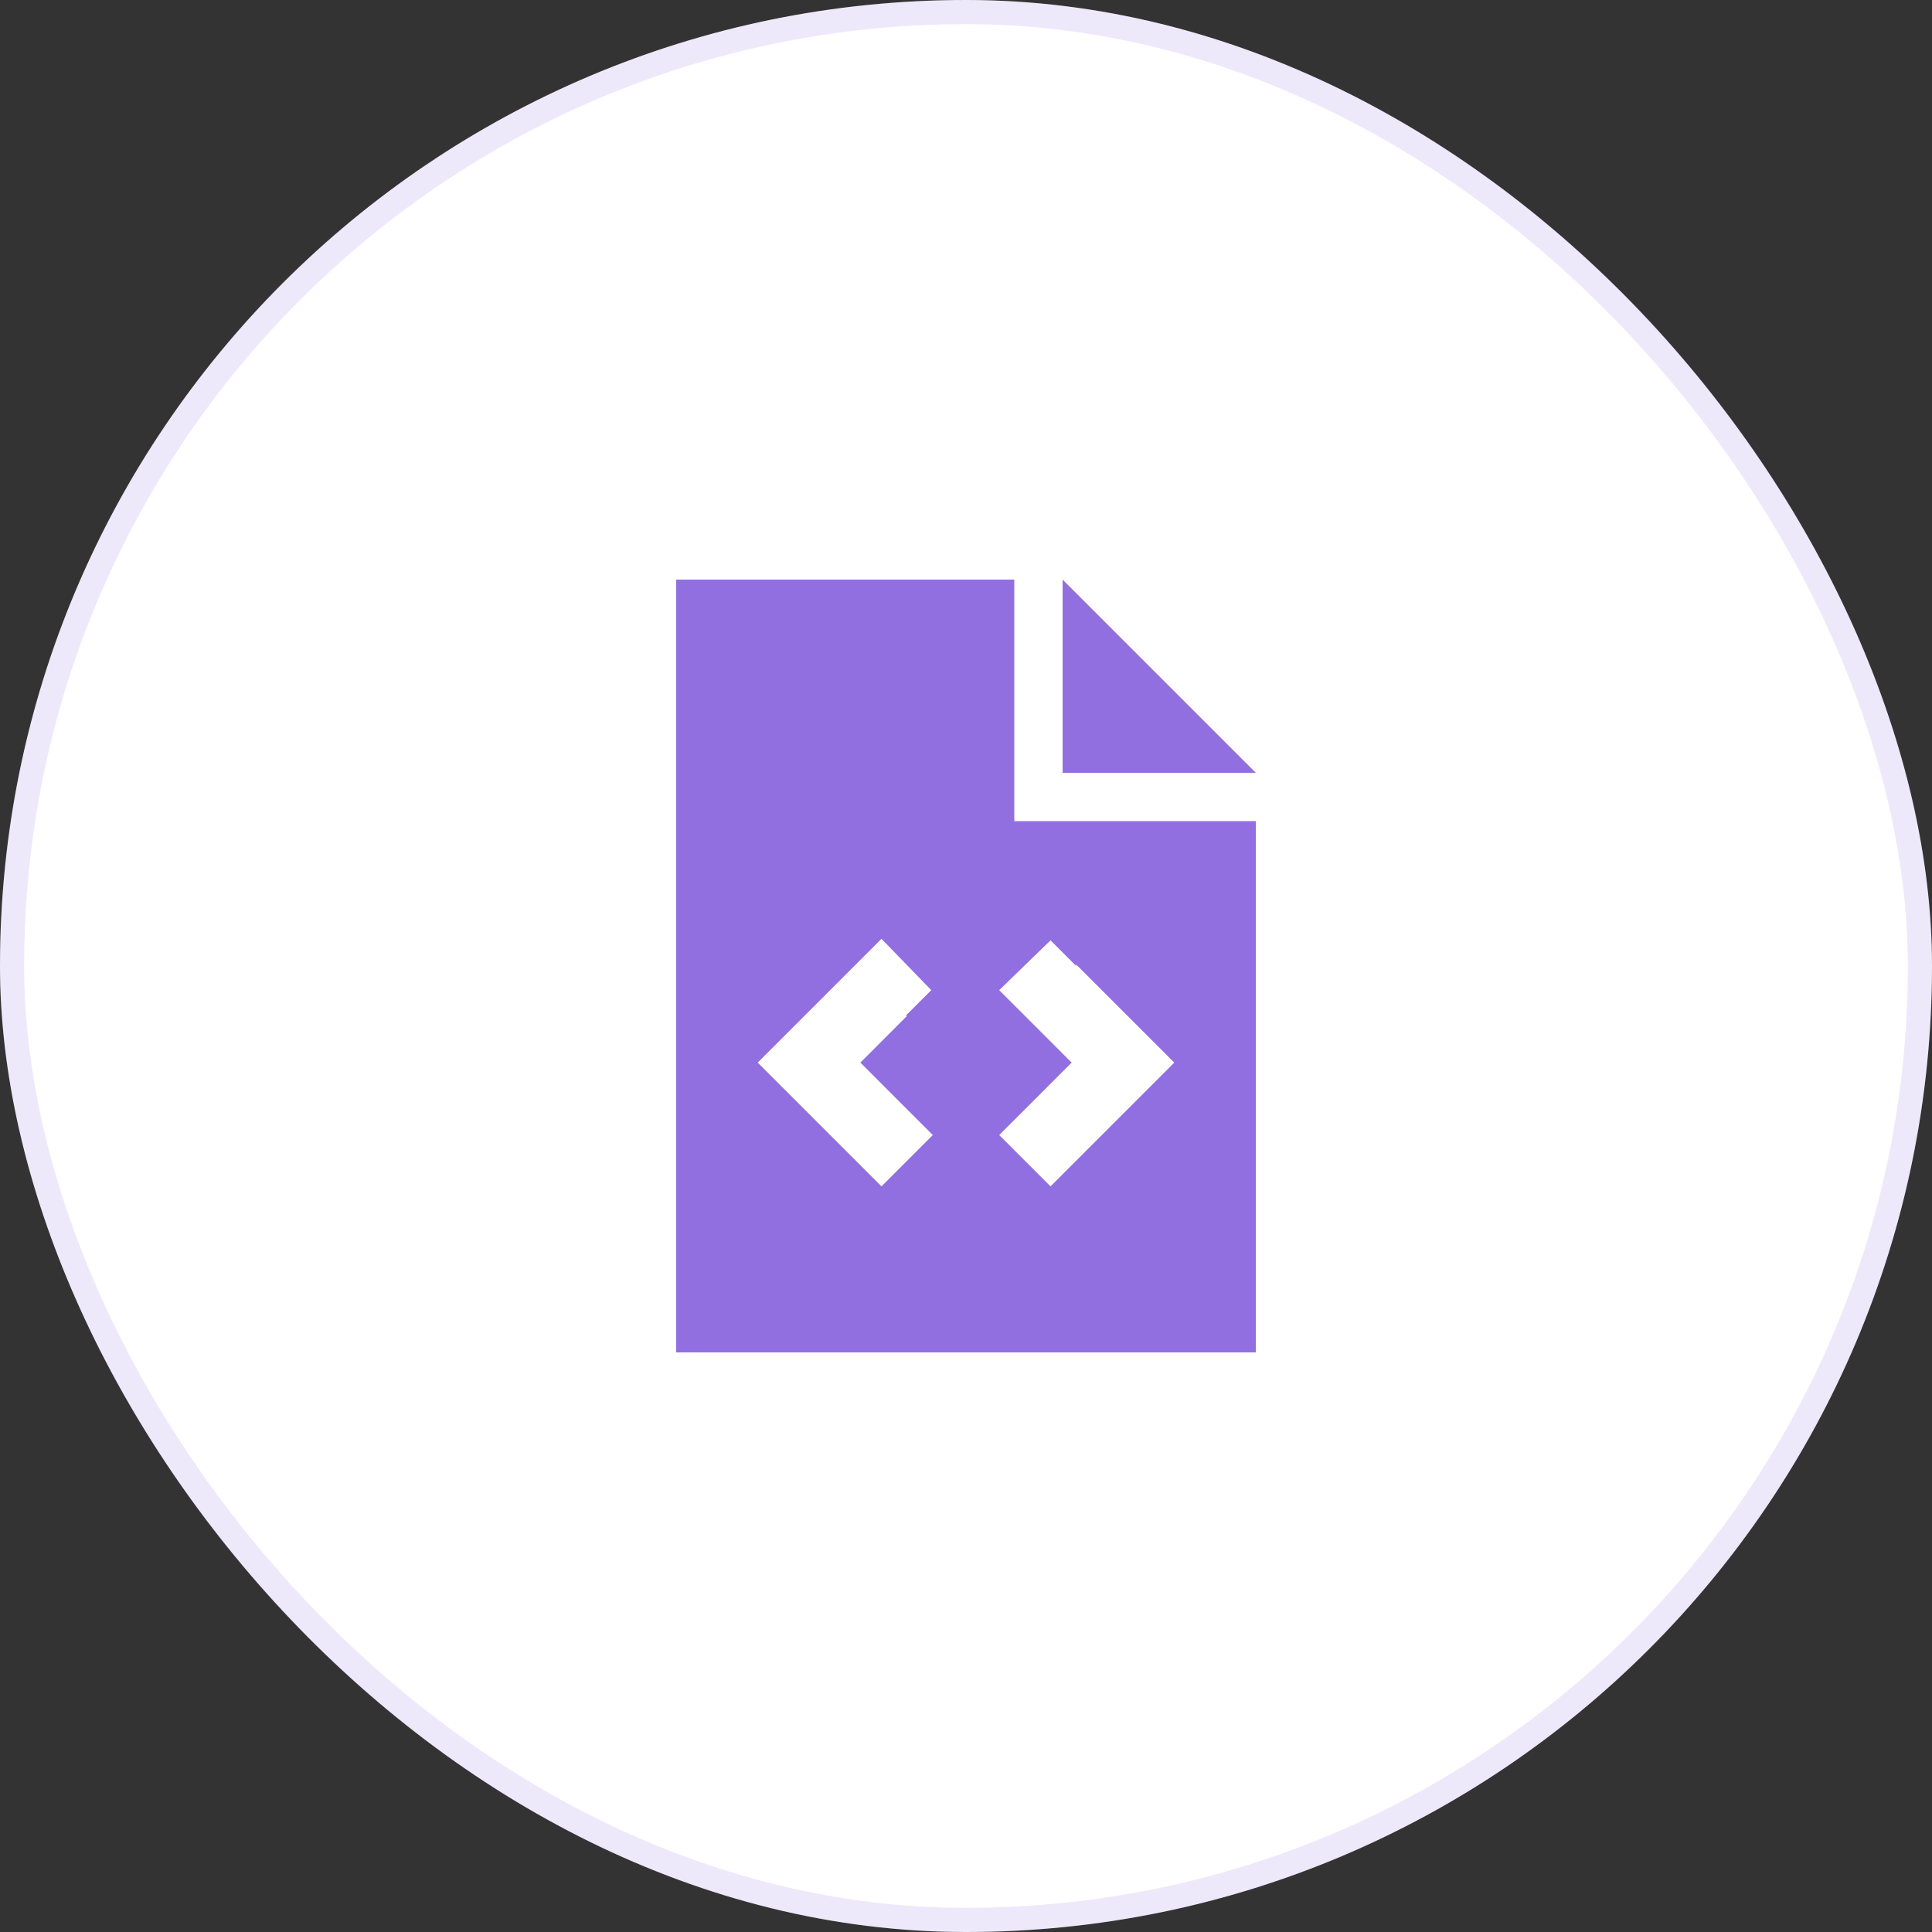 <svg width="80" height="80" viewBox="0 0 80 80" fill="none" xmlns="http://www.w3.org/2000/svg">
<rect x="0" y="0" width="80" height="80" fill="#333333" stroke="none"/>
<rect width="80" height="80" rx="40" fill="white"/>
<rect x="0.5" y="0.5" width="79" height="79" rx="39.5" stroke="#926FE1" stroke-opacity="0.15"/>
<path d="M42 24V34H52V56H28V24H42ZM44 24L52 32H44V24ZM37.562 42.062H37.5L38.562 41L36.5 38.875L35.438 39.938L32.438 42.938L31.375 44L32.438 45.062L35.438 48.062L36.5 49.125L38.625 47L37.562 45.938L35.625 44L37.562 42.062ZM44.562 39.938V40L43.5 38.938L41.375 41L42.438 42.062L44.375 44L42.438 45.938L41.375 47L43.5 49.125L44.562 48.062L47.562 45.062L48.625 44L47.562 42.938L44.562 39.938Z" fill="#926FE1"/>
</svg>
